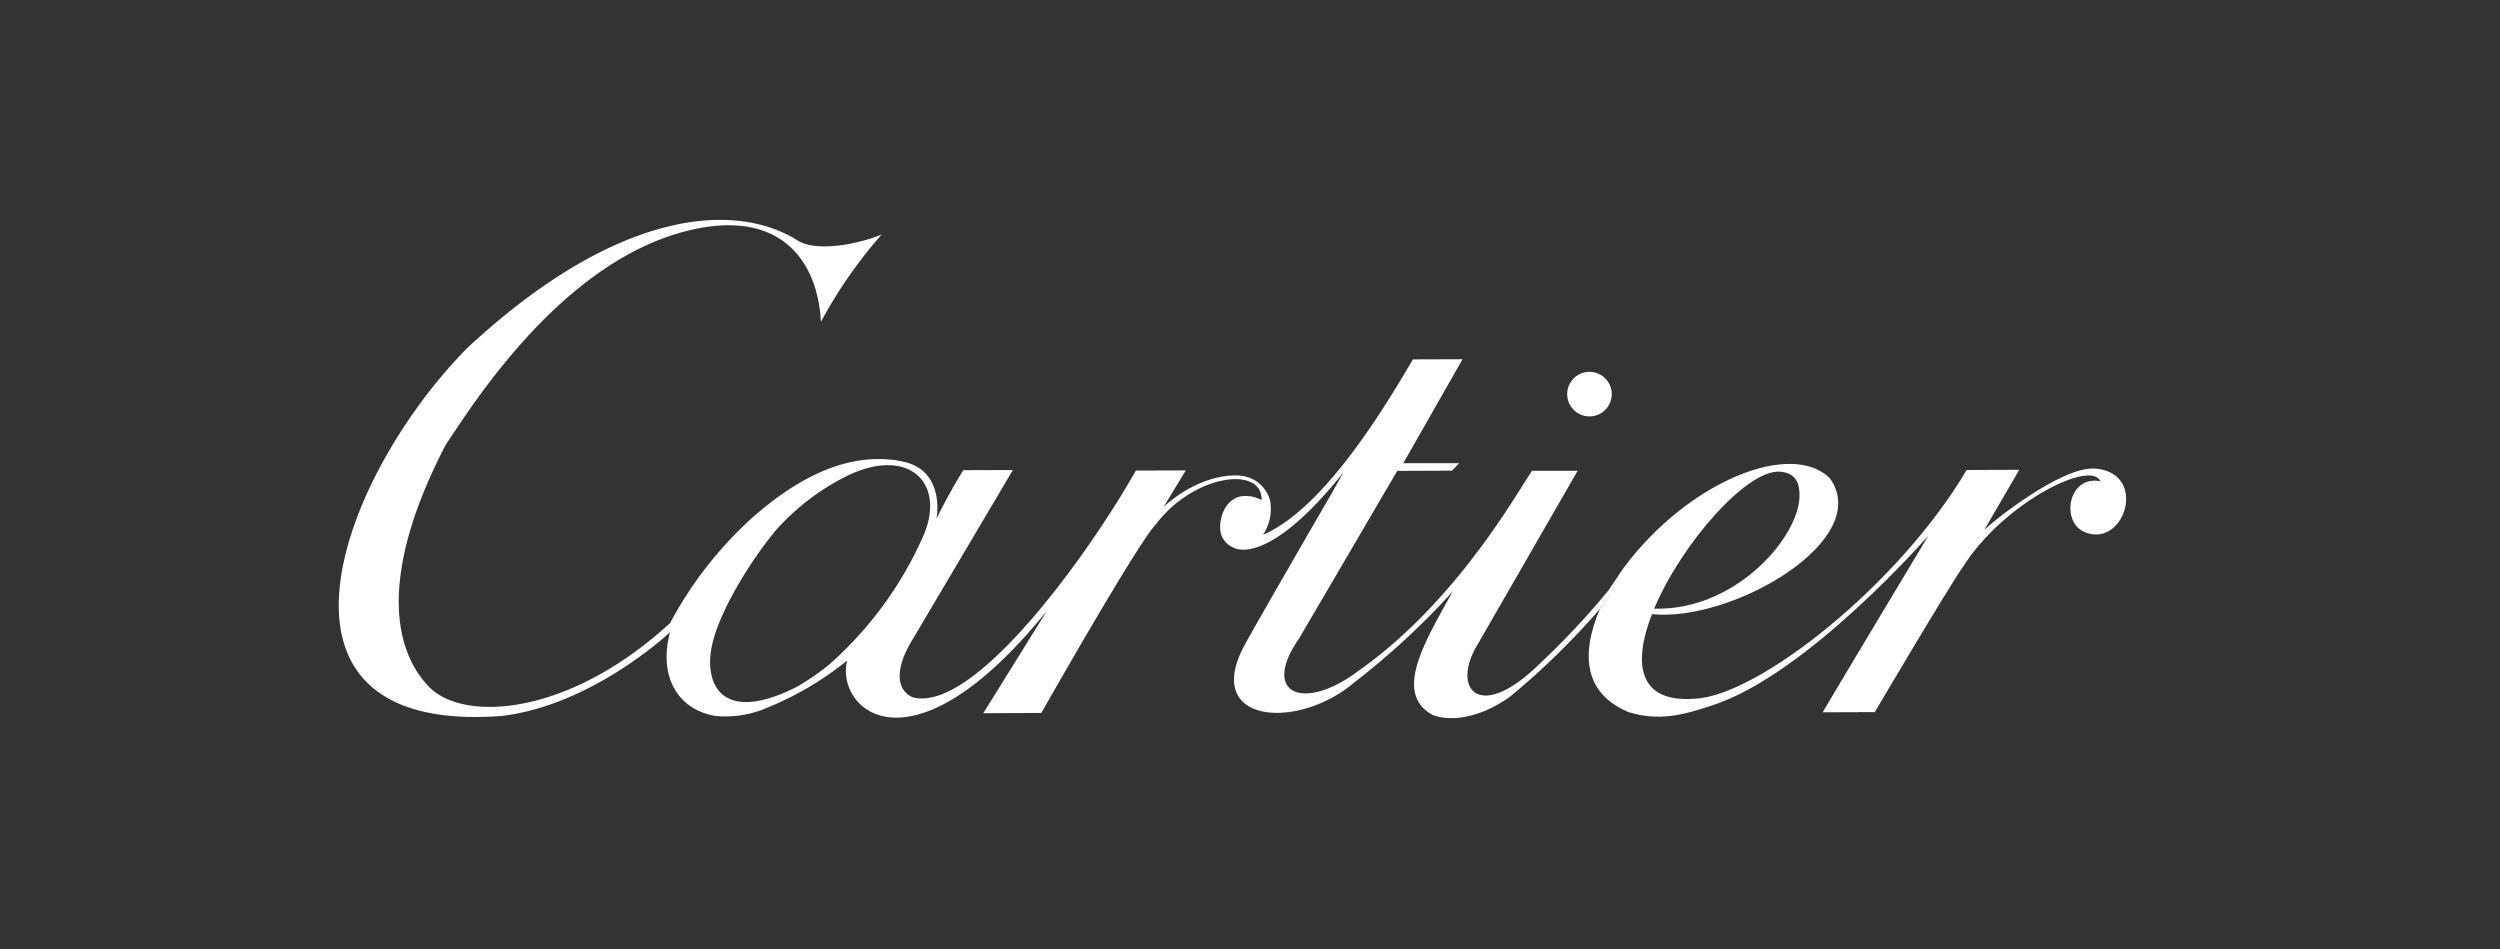 <svg xmlns="http://www.w3.org/2000/svg" xmlns:xlink="http://www.w3.org/1999/xlink" width="216" height="82" viewBox="0 0 216 82">
  <rect x="0" y="0" width="216" height="82" fill="#333333" stroke="none"/>
  <defs>
    <clipPath id="clip-path">
      <rect id="長方形_829" data-name="長方形 829" width="216" height="82" transform="translate(1060 1320)" fill="#fff" stroke="#707070" stroke-width="1"/>
    </clipPath>
    <clipPath id="clip-path-2">
      <rect id="長方形_599" data-name="長方形 599" width="154.428" height="43.046" fill="#fff"/>
    </clipPath>
  </defs>
  <g id="cartier" transform="translate(-1060 -1320)" clip-path="url(#clip-path)">
    <g id="cartier-2" data-name="cartier" transform="translate(1089.271 1339)">
      <g id="グループ_544" data-name="グループ 544" clip-path="url(#clip-path-2)">
        <path id="パス_689" data-name="パス 689" d="M320.148,90.295l-.106.2a9.641,9.641,0,0,0,.791-1.207Z" transform="translate(-210.212 -58.647)" fill="#fff"/>
        <path id="パス_690" data-name="パス 690" d="M358.324,61.827c-2.945-.076-8.754,4.6-9.445,5.294l3.013-5.183-4.545.016c-5.857,9.933-18.076,19.573-23.535,19.765-4.925.358-5.271-3.158-3.653-7.308,6.973.708,19.194-6.435,15.366-11.747-3.289-3.267-12.121.174-17.771,7.688l-.39.574-.986,2.069c-.207.306-.45.627-.706.952-1.141,2.649-2.191,6.951,2.43,8.915,2.6.816,4.724.29,7.317-.588,8.175-2.67,18.616-14.636,18.616-14.636S335.2,82.35,334.909,82.89l4.5-.016s6.374-10.809,7.671-12.63c3.487-5.466,11.026-9.216,11.819-7.317-2.8-.551-3.482,3.581-1.287,4.425,3.469,1.329,5.46-5.281.716-5.526M331.23,62.1c1.2.117,1.775.746,1.662,2.436-.379,3.629-5.737,9.59-12.545,9.4,2.352-5.584,8.025-12.076,10.882-11.833" transform="translate(-206.7 -40.348)" fill="#fff"/>
        <path id="パス_691" data-name="パス 691" d="M103.769,38.338c-5.269,5.173-7.65,2.148-5.417-1.583l8.685-15.078h-3.932c-1.079,1.477-6.33,11.143-14.882,17.195-4.836,3.7-8.608,2.106-5.25-2.711l8.478-14.477,4.735-.02.616-.644H91.972l5.121-8.983-4.288.014c-2.273,3.859-7.6,12.866-12.948,15.151a4.05,4.05,0,0,0,.607-2.957A2.914,2.914,0,0,0,77.9,22.1s-3.074-.462-6.614,2.666l1.894-3.122-4.313.012c-3.768,6.7-13.8,20.959-19.262,19.6-1.476-.644-1.569-2.508-.019-5.023L58.242,21.61l-4.285.015a47.1,47.1,0,0,0-2.313,4.194c.148-.848.411-4.275-2.936-4.945a9.053,9.053,0,0,0-1.994-.208c-3.673-.044-7.389,1.877-11.031,5.1a33.559,33.559,0,0,0-7.057,9.065c-8.809,8.085-17.857,8.552-20.809,5.529C4.677,37.155,3.45,30.549,9.255,19.4,11.283,16.45,18.9,3.909,29.847,1.01c8.192-2.165,11.528,2.428,11.81,7.8A40.233,40.233,0,0,1,46.91,1.255c-1.7.73-5.47,1.6-7.23.546C34.389-1.578,24.169-1.091,11.089,11.08c-11.216,11.384-19.2,33.5,3.057,31.772,7.878-.979,14.479-7.238,14.479-7.238-1.027,3.8.648,6.682,3.891,7.241a8.94,8.94,0,0,0,4.335-.641,27.374,27.374,0,0,0,7.068-4.142c-1.021,4.162,5.412,10.373,17.266-4.3l-5.5,8.849L60.7,42.6s8.368-14.753,9.879-16.274c3.255-4.341,9.229-5.141,9.153-2.112a2.814,2.814,0,0,0-1.736-.339c-1.432.22-2.066,2.025-1.776,3.258A1.87,1.87,0,0,0,77.275,28.3s2.8,1.938,9.524-6.483l-.967,1.731s-6.794,11.7-7.661,13.366c-3.444,6.6,4.7,7.213,9.579,3.04A65.155,65.155,0,0,0,96.244,32.1c-2.367,4.293-5.153,8.752-1.773,10.65.951.428,3.512.719,6.707-1.543a64.921,64.921,0,0,0,7.794-7.609c.323-.751.646-1.355.857-1.749a67.477,67.477,0,0,1-6.061,6.49m-61.327.016a20.135,20.135,0,0,1-2.892,2c-6.539,3.294-8.016-.308-7.3-3.614.629-2.9,3.247-7.16,5.342-9.708l-.013-.009a20.384,20.384,0,0,1,6.31-4.893c5.421-2.657,8.745.682,6.491,5.45a32.09,32.09,0,0,1-7.938,10.774M96.155,32.26l-.07.128.07-.128" transform="translate(0 0)" fill="#fff"/>
        <path id="パス_692" data-name="パス 692" d="M322.48,88.553c-.035.078-.089.168-.133.253l.044-.065Z" transform="translate(-211.726 -58.164)" fill="#fff"/>
        <path id="パス_693" data-name="パス 693" d="M319.236,89.1l-.044.065a9.653,9.653,0,0,1-.791,1.207c-.211.394-.534,1-.857,1.749.257-.325.5-.645.706-.952Z" transform="translate(-208.572 -58.523)" fill="#fff"/>
        <path id="パス_694" data-name="パス 694" d="M319.236,89.1l-.044.065a9.653,9.653,0,0,1-.791,1.207c-.211.394-.534,1-.857,1.749.257-.325.5-.645.706-.952Z" transform="translate(-208.572 -58.523)" fill="#fff"/>
        <path id="パス_695" data-name="パス 695" d="M311.2,42.107a1.924,1.924,0,1,0-1.927-1.924,1.923,1.923,0,0,0,1.927,1.924" transform="translate(-203.138 -25.13)" fill="#fff"/>
      </g>
    </g>
  </g>
</svg>
